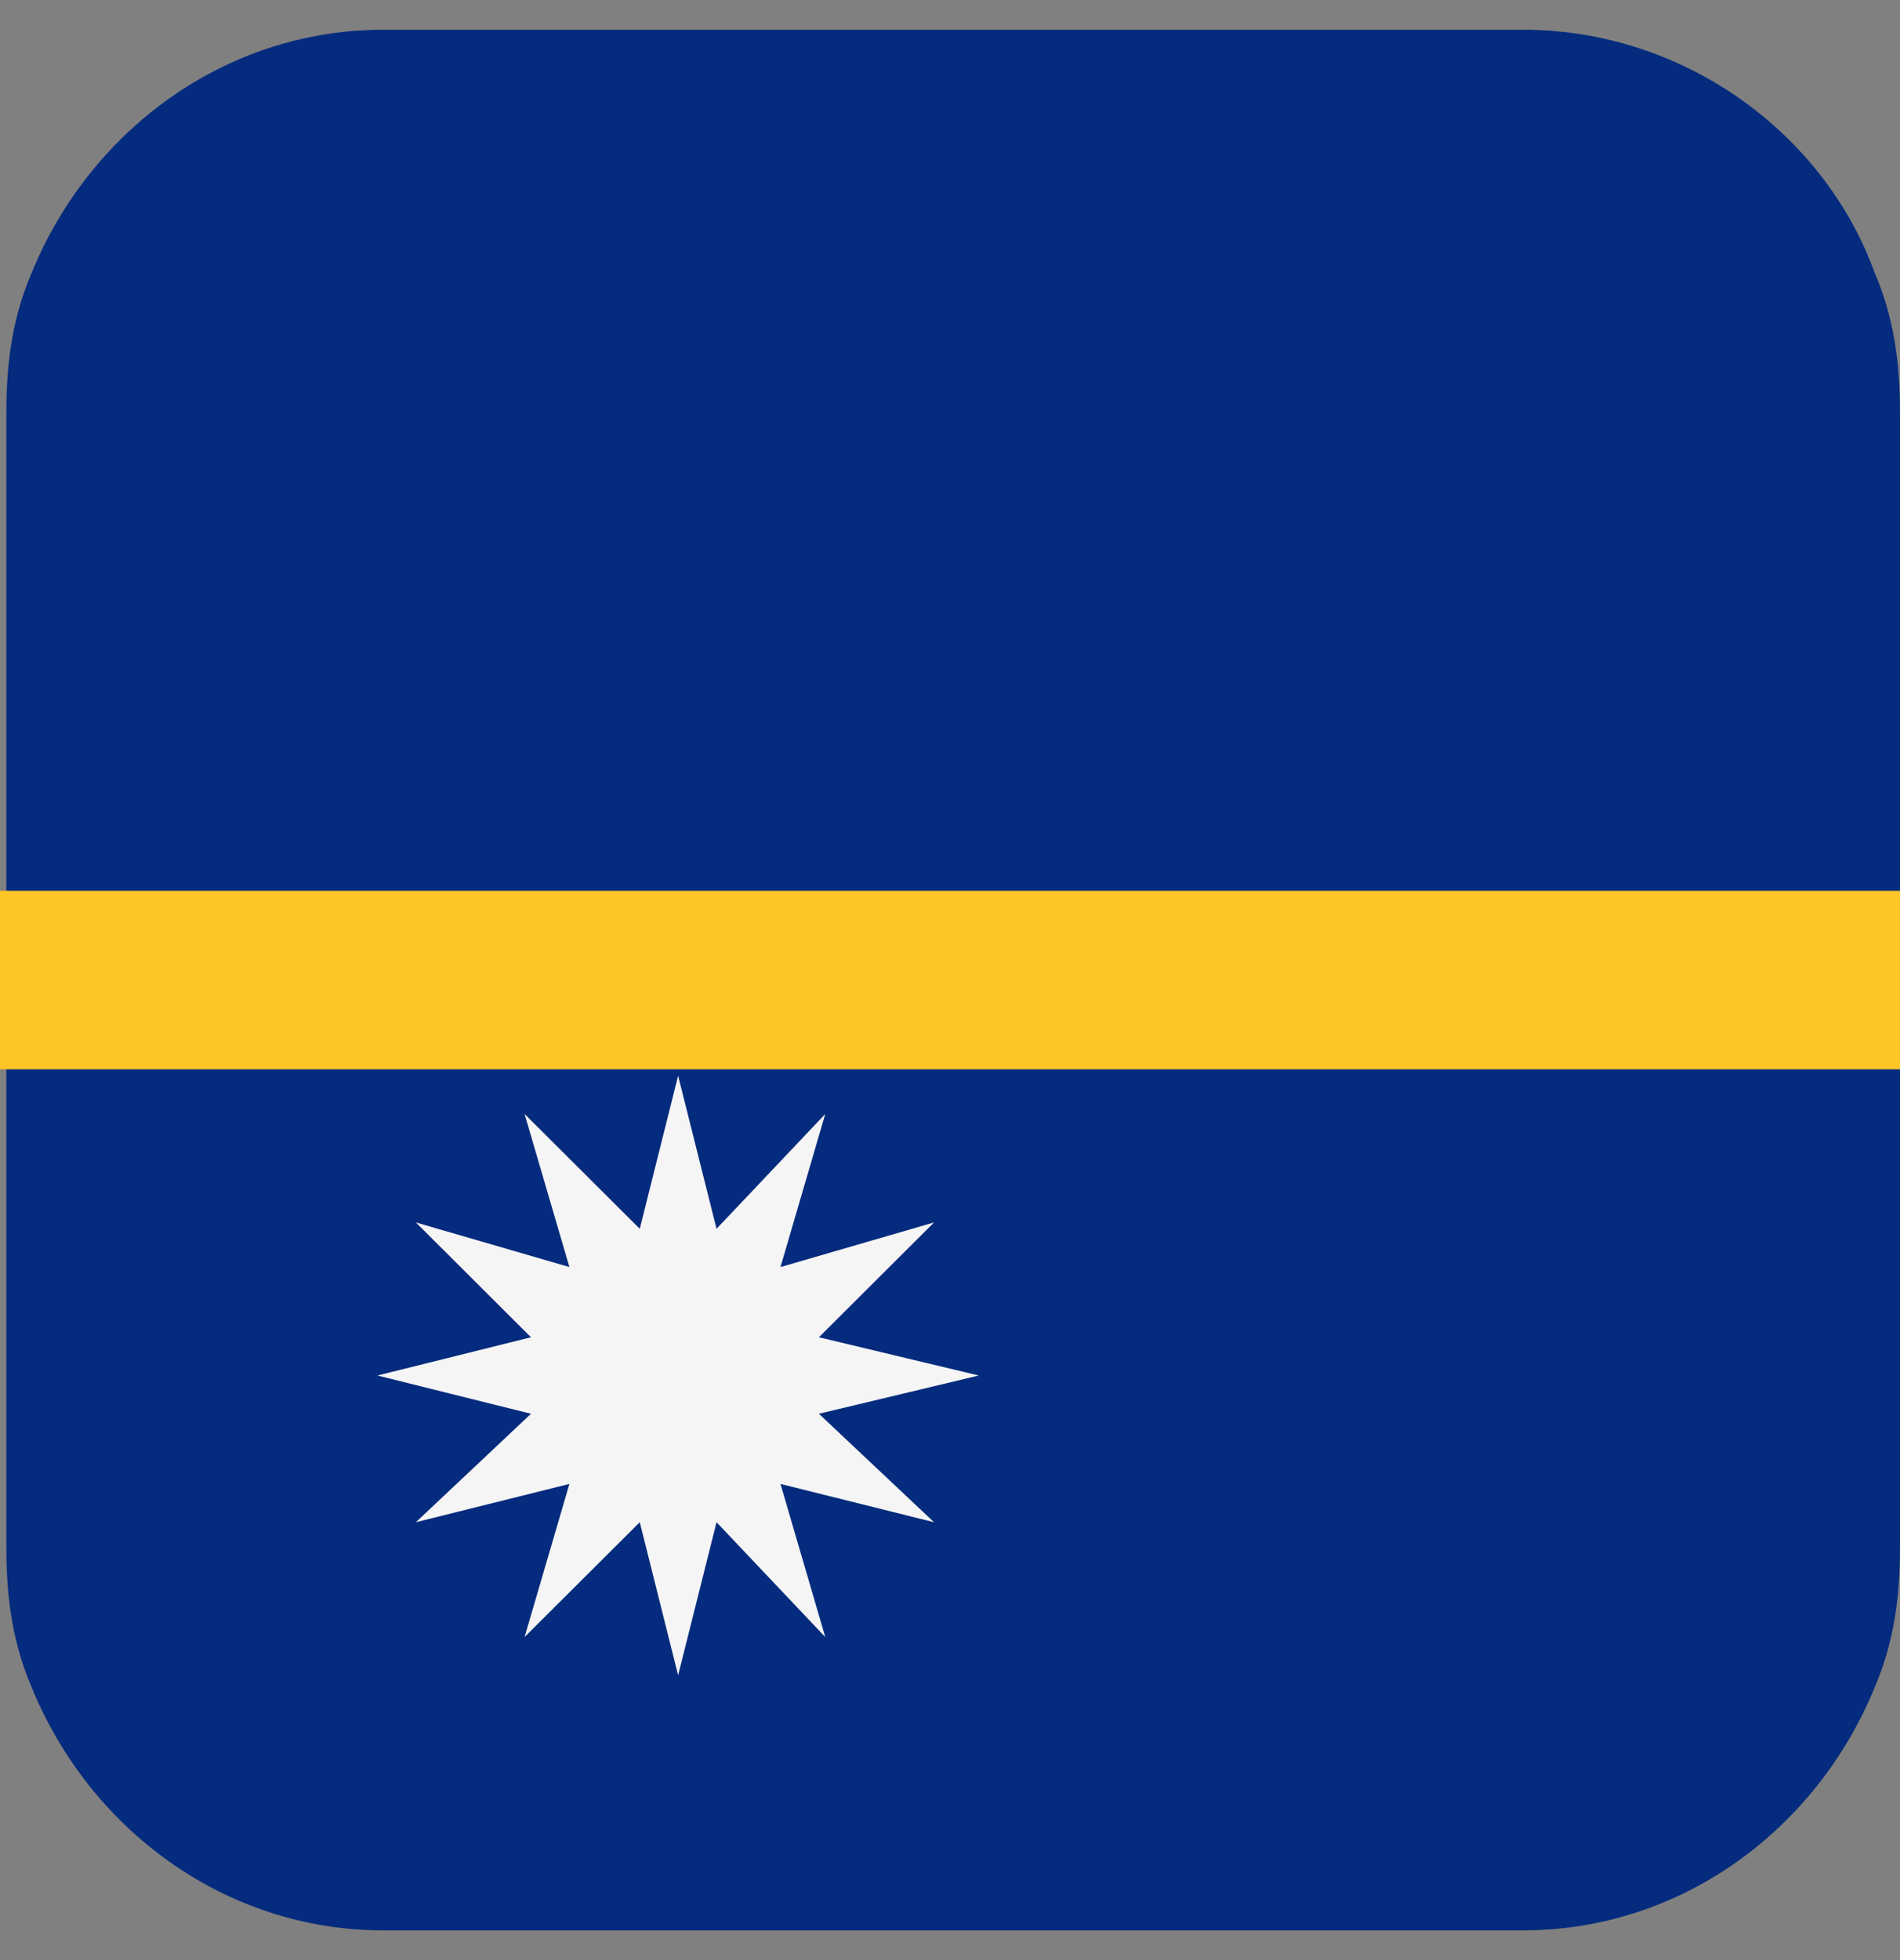 <svg width="32" height="33" viewBox="0 0 32 33" fill="none" xmlns="http://www.w3.org/2000/svg">
<rect x="0" y="0" width="32" height="33" fill="#808080" stroke="none"/>
<path d="M32 6.943V26.057C32 26.916 31.892 27.668 31.569 28.419C30.599 30.782 28.336 32.5 25.643 32.5H6.464C3.771 32.5 1.508 30.782 0.538 28.419C0.215 27.668 0.107 26.916 0.107 26.057V6.943C0.107 6.084 0.215 5.332 0.538 4.581C1.508 2.218 3.771 0.5 6.464 0.5H25.643C28.336 0.5 30.707 2.218 31.569 4.581C31.892 5.332 32 6.084 32 6.943Z" fill="#042B7D"/>
<path d="M11.421 18.111L12.068 20.688L13.899 18.755L13.145 21.332L15.731 20.581L13.792 22.514L16.485 23.158L13.792 23.802L15.731 25.628L13.145 24.983L13.899 27.561L12.068 25.628L11.421 28.205L10.775 25.628L8.835 27.561L9.59 24.983L7.004 25.628L8.943 23.802L6.357 23.158L8.943 22.514L7.004 20.581L9.59 21.332L8.835 18.755L10.775 20.688L11.421 18.111Z" fill="#F5F5F5"/>
<path d="M32 14.997H0V18.003H32V14.997Z" fill="#FEC527"/>
</svg>

